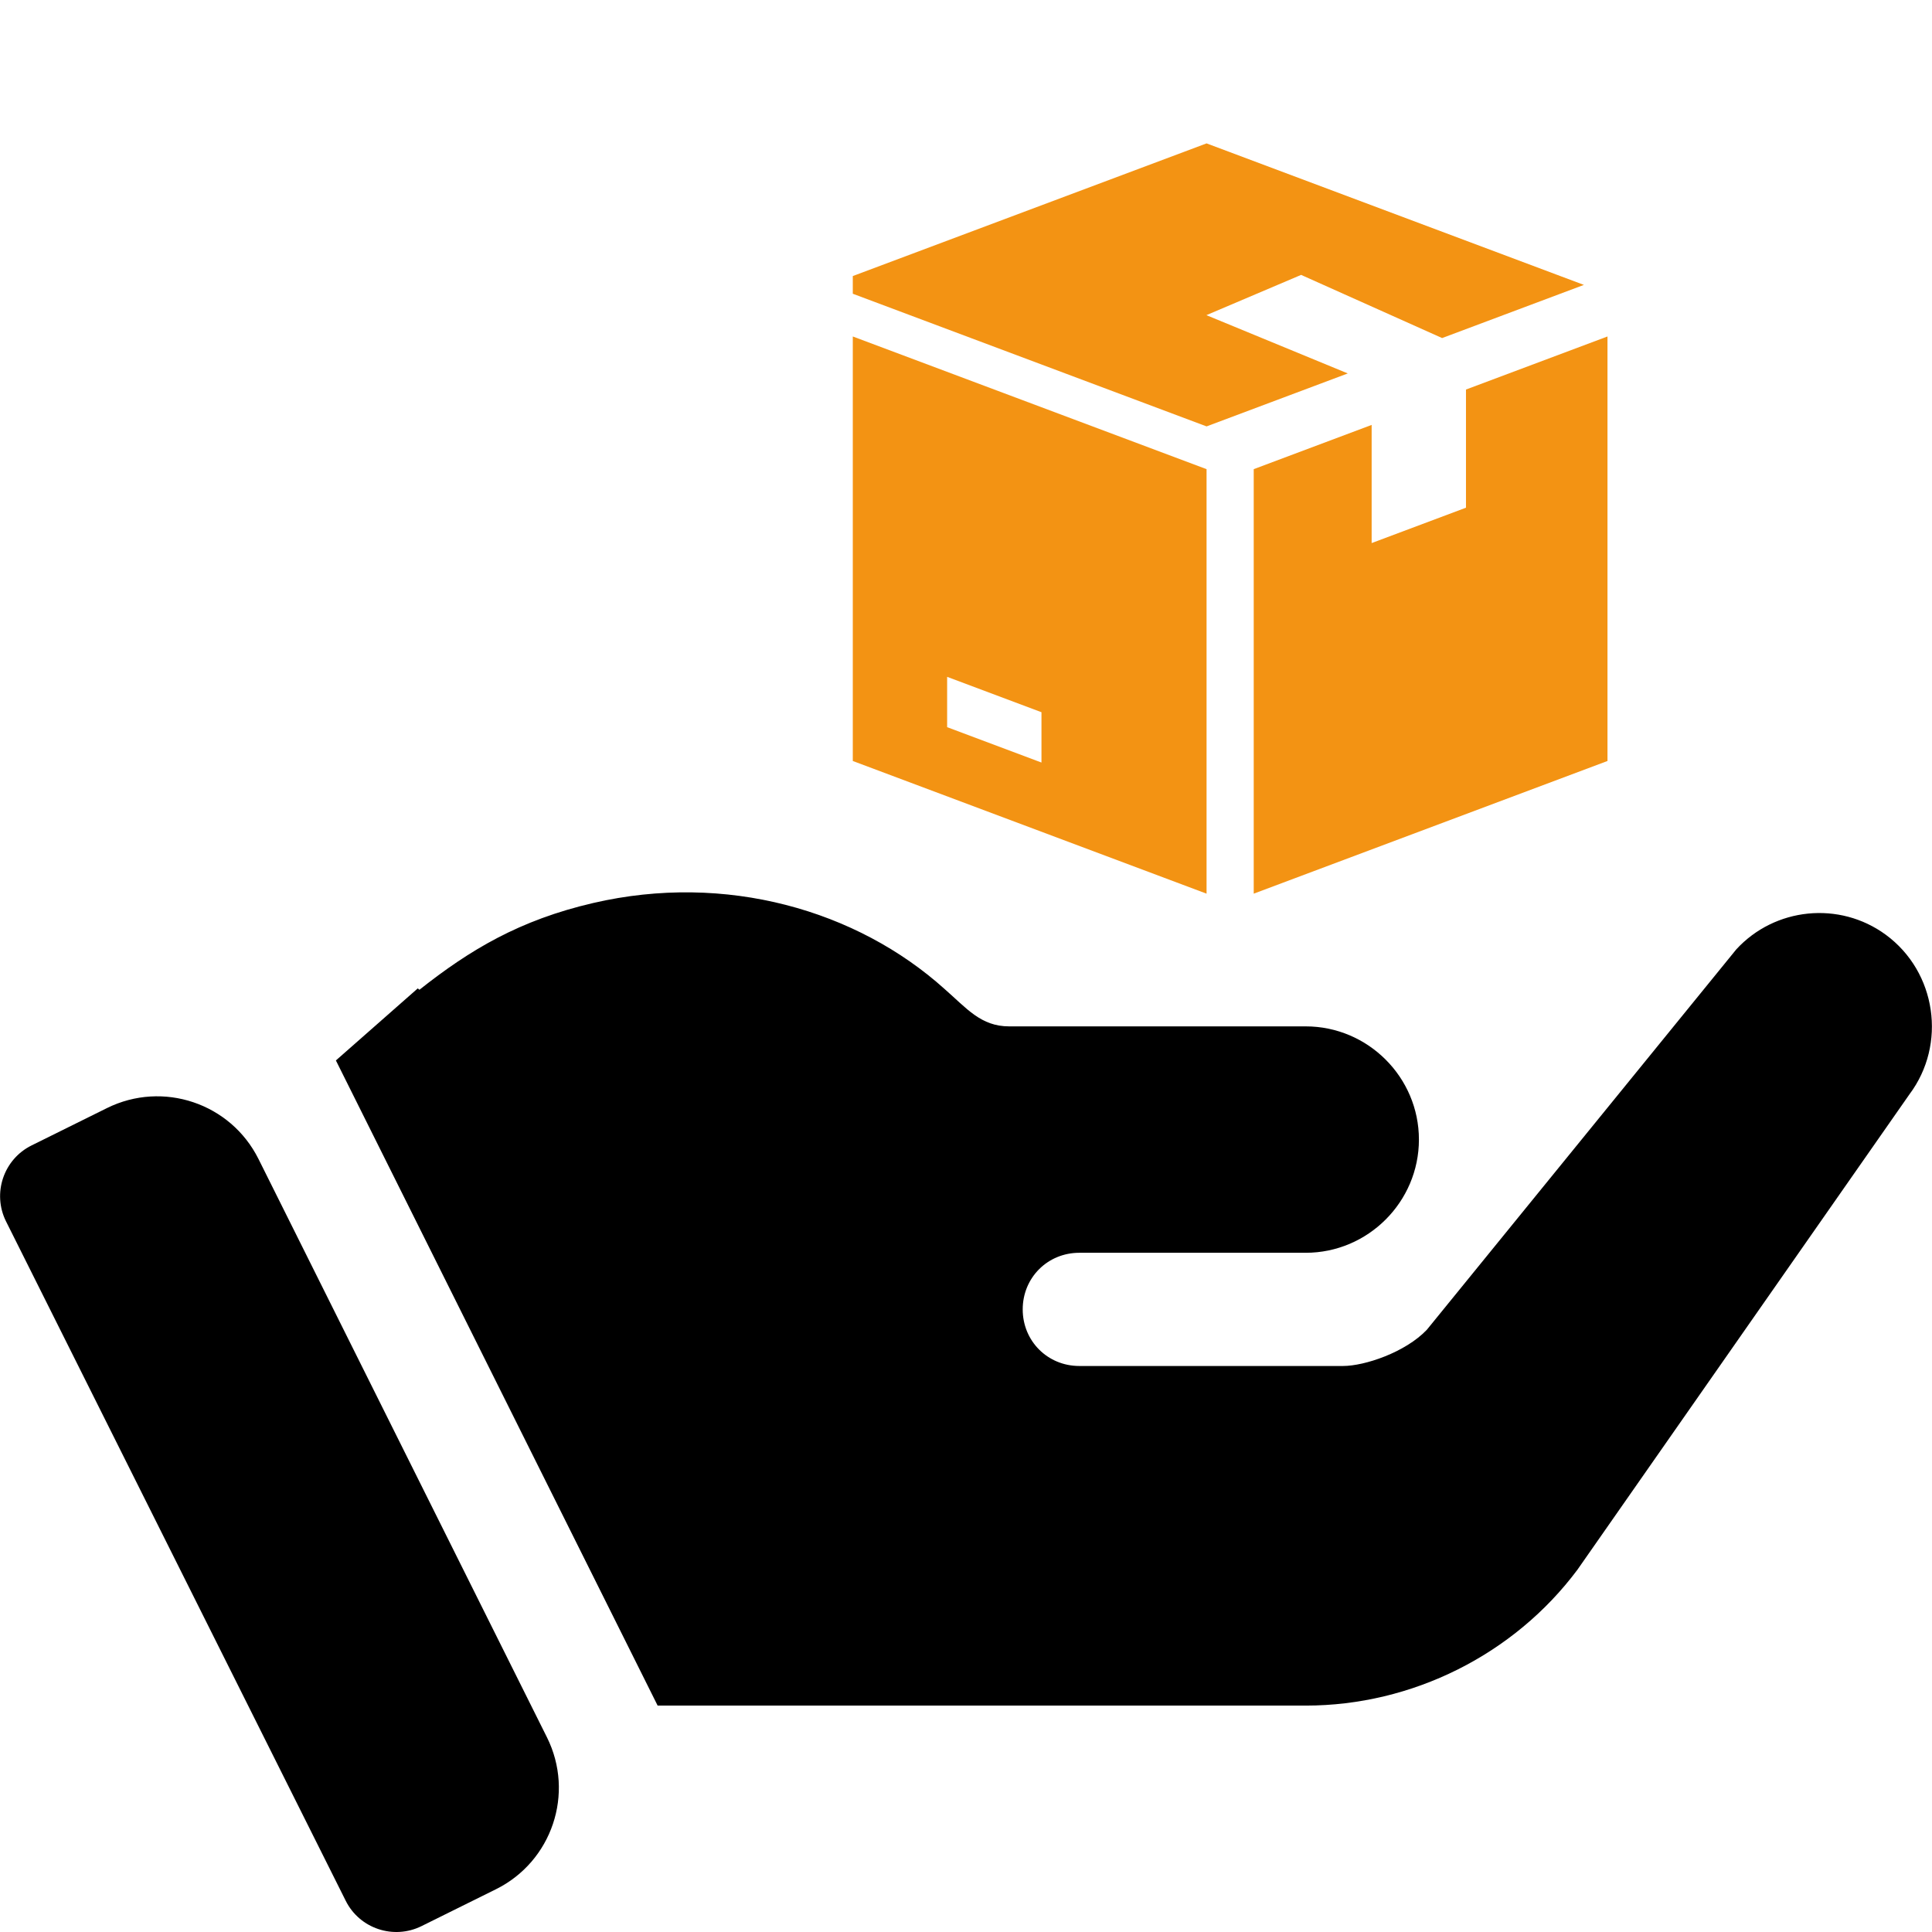 <svg width="512" height="512" viewBox="0 0 512 512" fill="none" xmlns="http://www.w3.org/2000/svg">
<g clip-path="url(#clip0_36_110)">
<path d="M144.946 460.404L68.505 307.149C61.124 292.35 43.16 286.315 28.343 293.656L8.364 303.553C0.925 307.242 -2.102 316.283 1.611 323.709L91.611 503.709C95.312 511.132 104.315 514.086 111.694 510.447L131.416 500.676C146.291 493.308 152.354 475.259 144.946 460.404Z" fill="black"/>
<path d="M499.73 247.7C487.429 238.7 470.329 240.5 460.13 251.6L378.13 352.4C372.43 358.4 361.63 362 355.93 362H286.029C277.628 362 271.029 355.401 271.029 347C271.029 338.599 277.628 332 286.029 332C306.119 332 328.361 332 346.029 332C362.529 332 376.029 318.5 376.029 302C376.029 285.5 362.529 272 346.029 272C275.583 272 342.779 272 267.429 272C259.953 272 256.225 267.259 250.329 262.099C227.12 241.214 192.38 231.152 157.21 239.304C137.682 243.83 124.513 251.719 111.157 262.297L110.712 261.936L89.016 281.03L174.28 452H199.528H346.029C374.229 452 401.23 438.5 418.03 416L506.029 290C515.929 276.799 513.229 257.601 499.73 247.7Z" fill="black"/>
<g clip-path="url(#clip1_36_110)">
<path d="M344.75 72.875V72.825L382.175 89.588L419.75 75.5L319.75 38L219.75 75.5L319.75 113L357.175 98.963L319.75 83.537V83.5L344.75 72.875Z" fill="#F39313"/>
<path d="M226 89.169V201.669L319.75 236.831V124.331L226 89.169ZM276 202.081L251 192.706V179.369L276 188.744V202.081Z" fill="#F39313"/>
<path d="M388.5 103.231V134.544L363.5 143.919V112.606L332.25 124.331V236.831L426 201.669V89.169L388.5 103.231Z" fill="#F39313"/>
</g>
</g>
<defs>
<clipPath id="clip0_36_110">
<rect width="512.001" height="512.001" fill="white"/>
</clipPath>
<clipPath id="clip1_36_110">
<rect width="200" height="200" fill="white" transform="translate(226 38)"/>
</clipPath>
</defs>
</svg>
